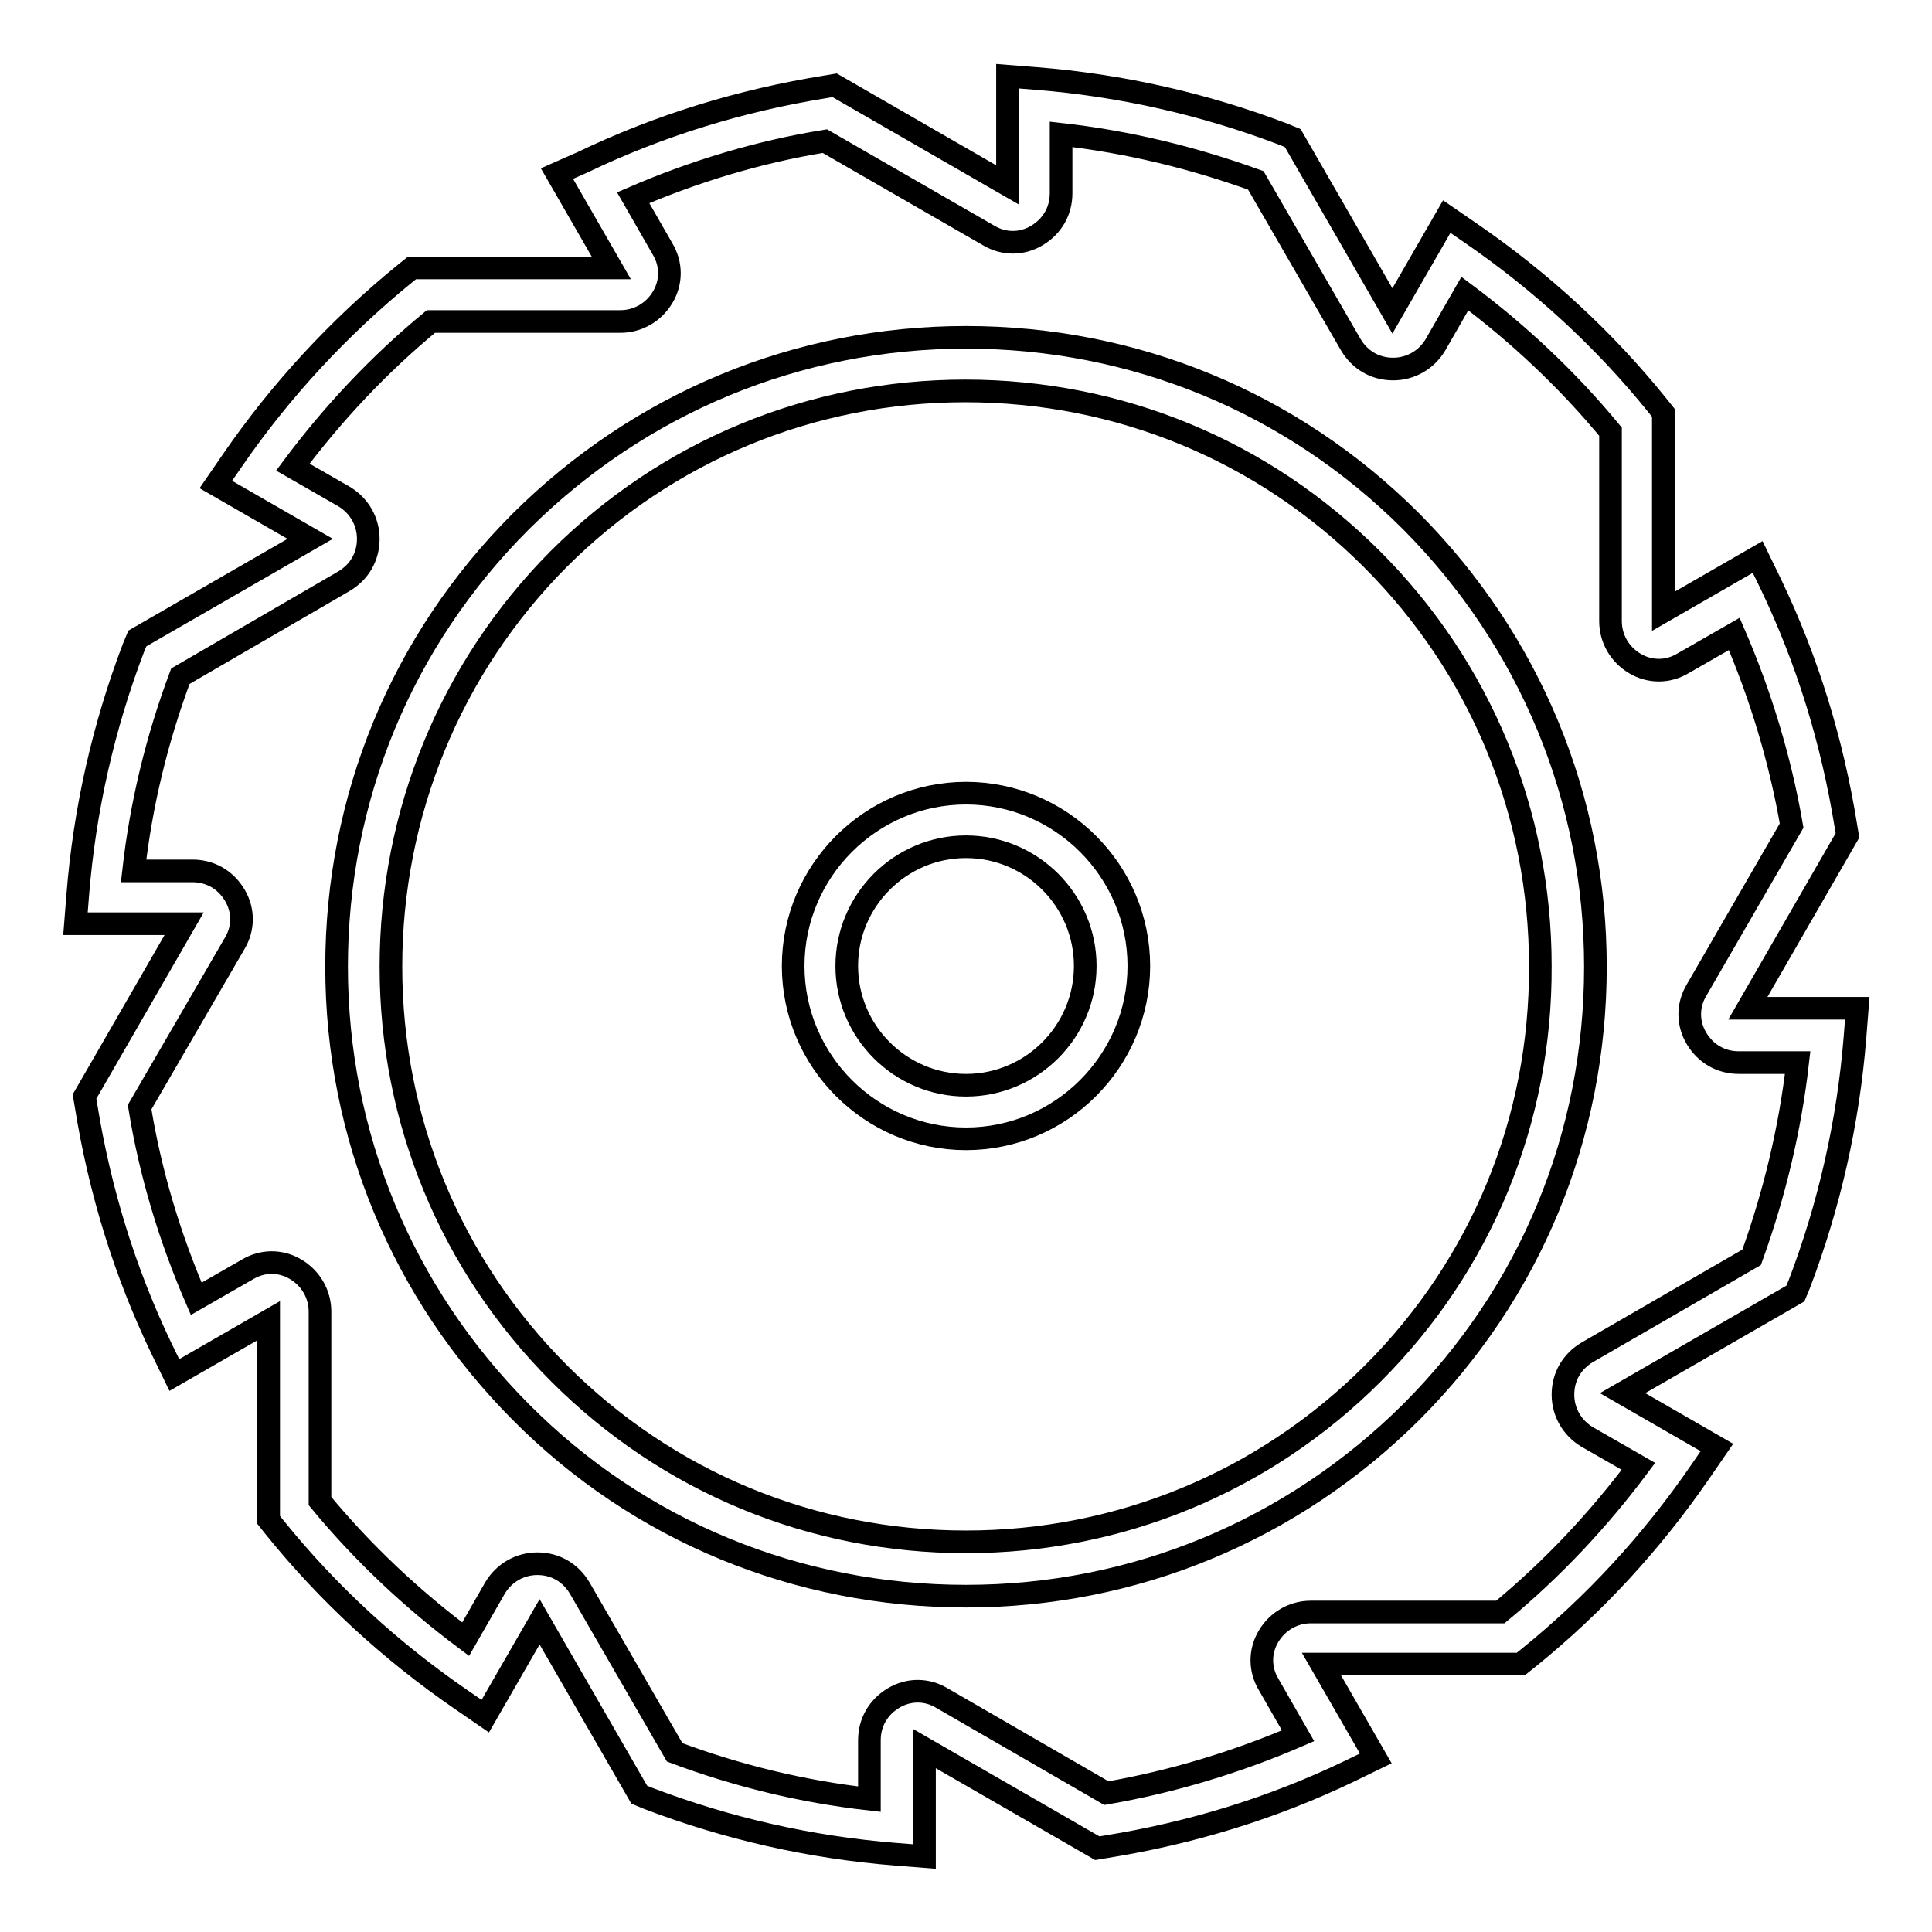 <?xml version="1.0" encoding="utf-8"?>
<!-- Svg Vector Icons : http://www.onlinewebfonts.com/icon -->
<!DOCTYPE svg PUBLIC "-//W3C//DTD SVG 1.1//EN" "http://www.w3.org/Graphics/SVG/1.1/DTD/svg11.dtd">
<svg version="1.1" xmlns="http://www.w3.org/2000/svg" xmlns:xlink="http://www.w3.org/1999/xlink" x="0px" y="0px" viewBox="0 0 256 256" enable-background="new 0 0 256 256" xml:space="preserve">
<g> <path stroke-width="3" fill-opacity="0" stroke="#000000"  d="M128,105.1c-12.6,0-22.9,10.3-22.9,22.9c0,12.6,10.3,22.9,22.9,22.9c12.6,0,22.9-10.3,22.9-22.9 C150.9,115.4,140.6,105.1,128,105.1z M128,143.8c-8.7,0-15.8-7.1-15.8-15.8c0-8.7,7.1-15.8,15.8-15.8c8.7,0,15.8,7.1,15.8,15.8 C143.8,136.7,136.7,143.8,128,143.8z"/> <path stroke-width="3" fill-opacity="0" stroke="#000000"  d="M128,44.7c-22.3,0-43.2,8.7-59,24.4c-15.8,15.8-24.4,36.7-24.4,59c0,22.3,8.7,43.2,24.4,59 c15.7,15.8,36.7,24.4,59,24.4s43.2-8.7,59-24.4c15.8-15.8,24.4-36.7,24.4-59c0-22.3-8.7-43.2-24.4-59 C171.2,53.3,150.3,44.7,128,44.7L128,44.7z M181.9,182c-14.4,14.4-33.6,22.3-53.9,22.3c-20.4,0-39.5-7.9-53.9-22.3 c-14.4-14.4-22.3-33.6-22.3-53.9S59.7,88.5,74,74.1c14.4-14.4,33.6-22.3,53.9-22.3c20.4,0,39.5,7.9,53.9,22.3 c14.4,14.4,22.3,33.6,22.3,53.9C204.2,148.4,196.3,167.6,181.9,182z"/> <path stroke-width="3" fill-opacity="0" stroke="#000000"  d="M231.6,133.6l13.2-22.9l-0.2-1.2c-1.8-11.2-5.1-22-10-32.2l-1.7-3.5l-12.5,7.2V54.7l-0.8-1 c-7.1-8.8-15.4-16.4-24.7-22.8l-3.2-2.2l-7.2,12.5l-13.2-22.9l-1.2-0.5c-10.5-4-21.5-6.5-32.8-7.4l-3.8-0.3v14.4l-22.9-13.2 l-1.2,0.2c-11.2,1.8-22,5.1-32.2,10L73.8,23L81,35.5H54.6l-1,0.8C44.9,43.4,37.2,51.7,30.8,61l-2.2,3.2l12.5,7.2L18.2,84.6 l-0.5,1.2c-4,10.5-6.5,21.5-7.4,32.8l-0.3,3.8h14.4l-13.2,22.9l0.2,1.2c1.8,11.2,5.1,22,10,32.2l1.7,3.5l12.5-7.2v26.4l0.8,1 c7.1,8.8,15.4,16.4,24.7,22.8l3.2,2.2l7.2-12.5l13.2,22.9l1.2,0.5c10.5,4,21.5,6.5,32.8,7.4l3.8,0.3v-14.3l22.9,13.2l1.2-0.2 c11.2-1.8,22-5.1,32.2-10l3.5-1.7l-7.2-12.5h26.4l1-0.8c8.8-7.1,16.4-15.4,22.8-24.7l2.2-3.2l-12.5-7.2l22.9-13.2l0.5-1.2 c4-10.5,6.5-21.5,7.4-32.8l0.3-3.8L231.6,133.6L231.6,133.6z M232.1,166.6l-21.8,12.6c-2,1.2-3.2,3.2-3.2,5.6 c0,2.3,1.2,4.4,3.2,5.6l6.8,3.9c-5.3,7.1-11.4,13.6-18.3,19.3h-25.1c-2.3,0-4.4,1.2-5.6,3.2c-1.2,2-1.2,4.4,0,6.4l3.9,6.8 c-8.1,3.5-16.7,6.1-25.4,7.6l-21.8-12.6c-2-1.2-4.4-1.2-6.4,0c-2,1.2-3.2,3.2-3.2,5.6v7.8c-8.9-1-17.5-3.1-25.8-6.2l-12.6-21.8 c-1.2-2-3.2-3.2-5.6-3.2c-2.3,0-4.4,1.2-5.6,3.2l-3.9,6.8c-7.1-5.3-13.6-11.4-19.3-18.3v-25.1c0-2.3-1.2-4.4-3.2-5.6 c-2-1.2-4.4-1.2-6.4,0l-6.8,3.9c-3.5-8.1-6.1-16.7-7.5-25.4L31.1,125c1.2-2,1.2-4.4,0-6.4c-1.2-2-3.2-3.2-5.6-3.2h-7.8 c1-8.9,3.1-17.5,6.2-25.8L45.6,77c2-1.2,3.2-3.2,3.2-5.6c0-2.3-1.2-4.4-3.2-5.6l-6.8-3.9c5.3-7.1,11.4-13.6,18.3-19.3h25.1 c2.3,0,4.4-1.2,5.6-3.2c1.2-2,1.2-4.4,0-6.4l-3.9-6.8c8.1-3.5,16.7-6.1,25.4-7.5L131,31.2c2,1.2,4.4,1.2,6.4,0 c2-1.2,3.2-3.2,3.2-5.6v-7.8c8.9,1,17.5,3.1,25.8,6.1L179,45.7c1.2,2,3.2,3.2,5.6,3.2c2.3,0,4.4-1.2,5.6-3.2l3.9-6.8 c7.1,5.3,13.6,11.4,19.3,18.3v25.1c0,2.3,1.2,4.4,3.2,5.6c2,1.2,4.4,1.2,6.4,0l6.8-3.9c3.5,8.1,6.1,16.7,7.6,25.4l-12.6,21.8 c-1.2,2-1.2,4.4,0,6.4c1.2,2,3.2,3.2,5.6,3.2h7.8C237.2,149.6,235.1,158.3,232.1,166.6L232.1,166.6z"/></g>
</svg>